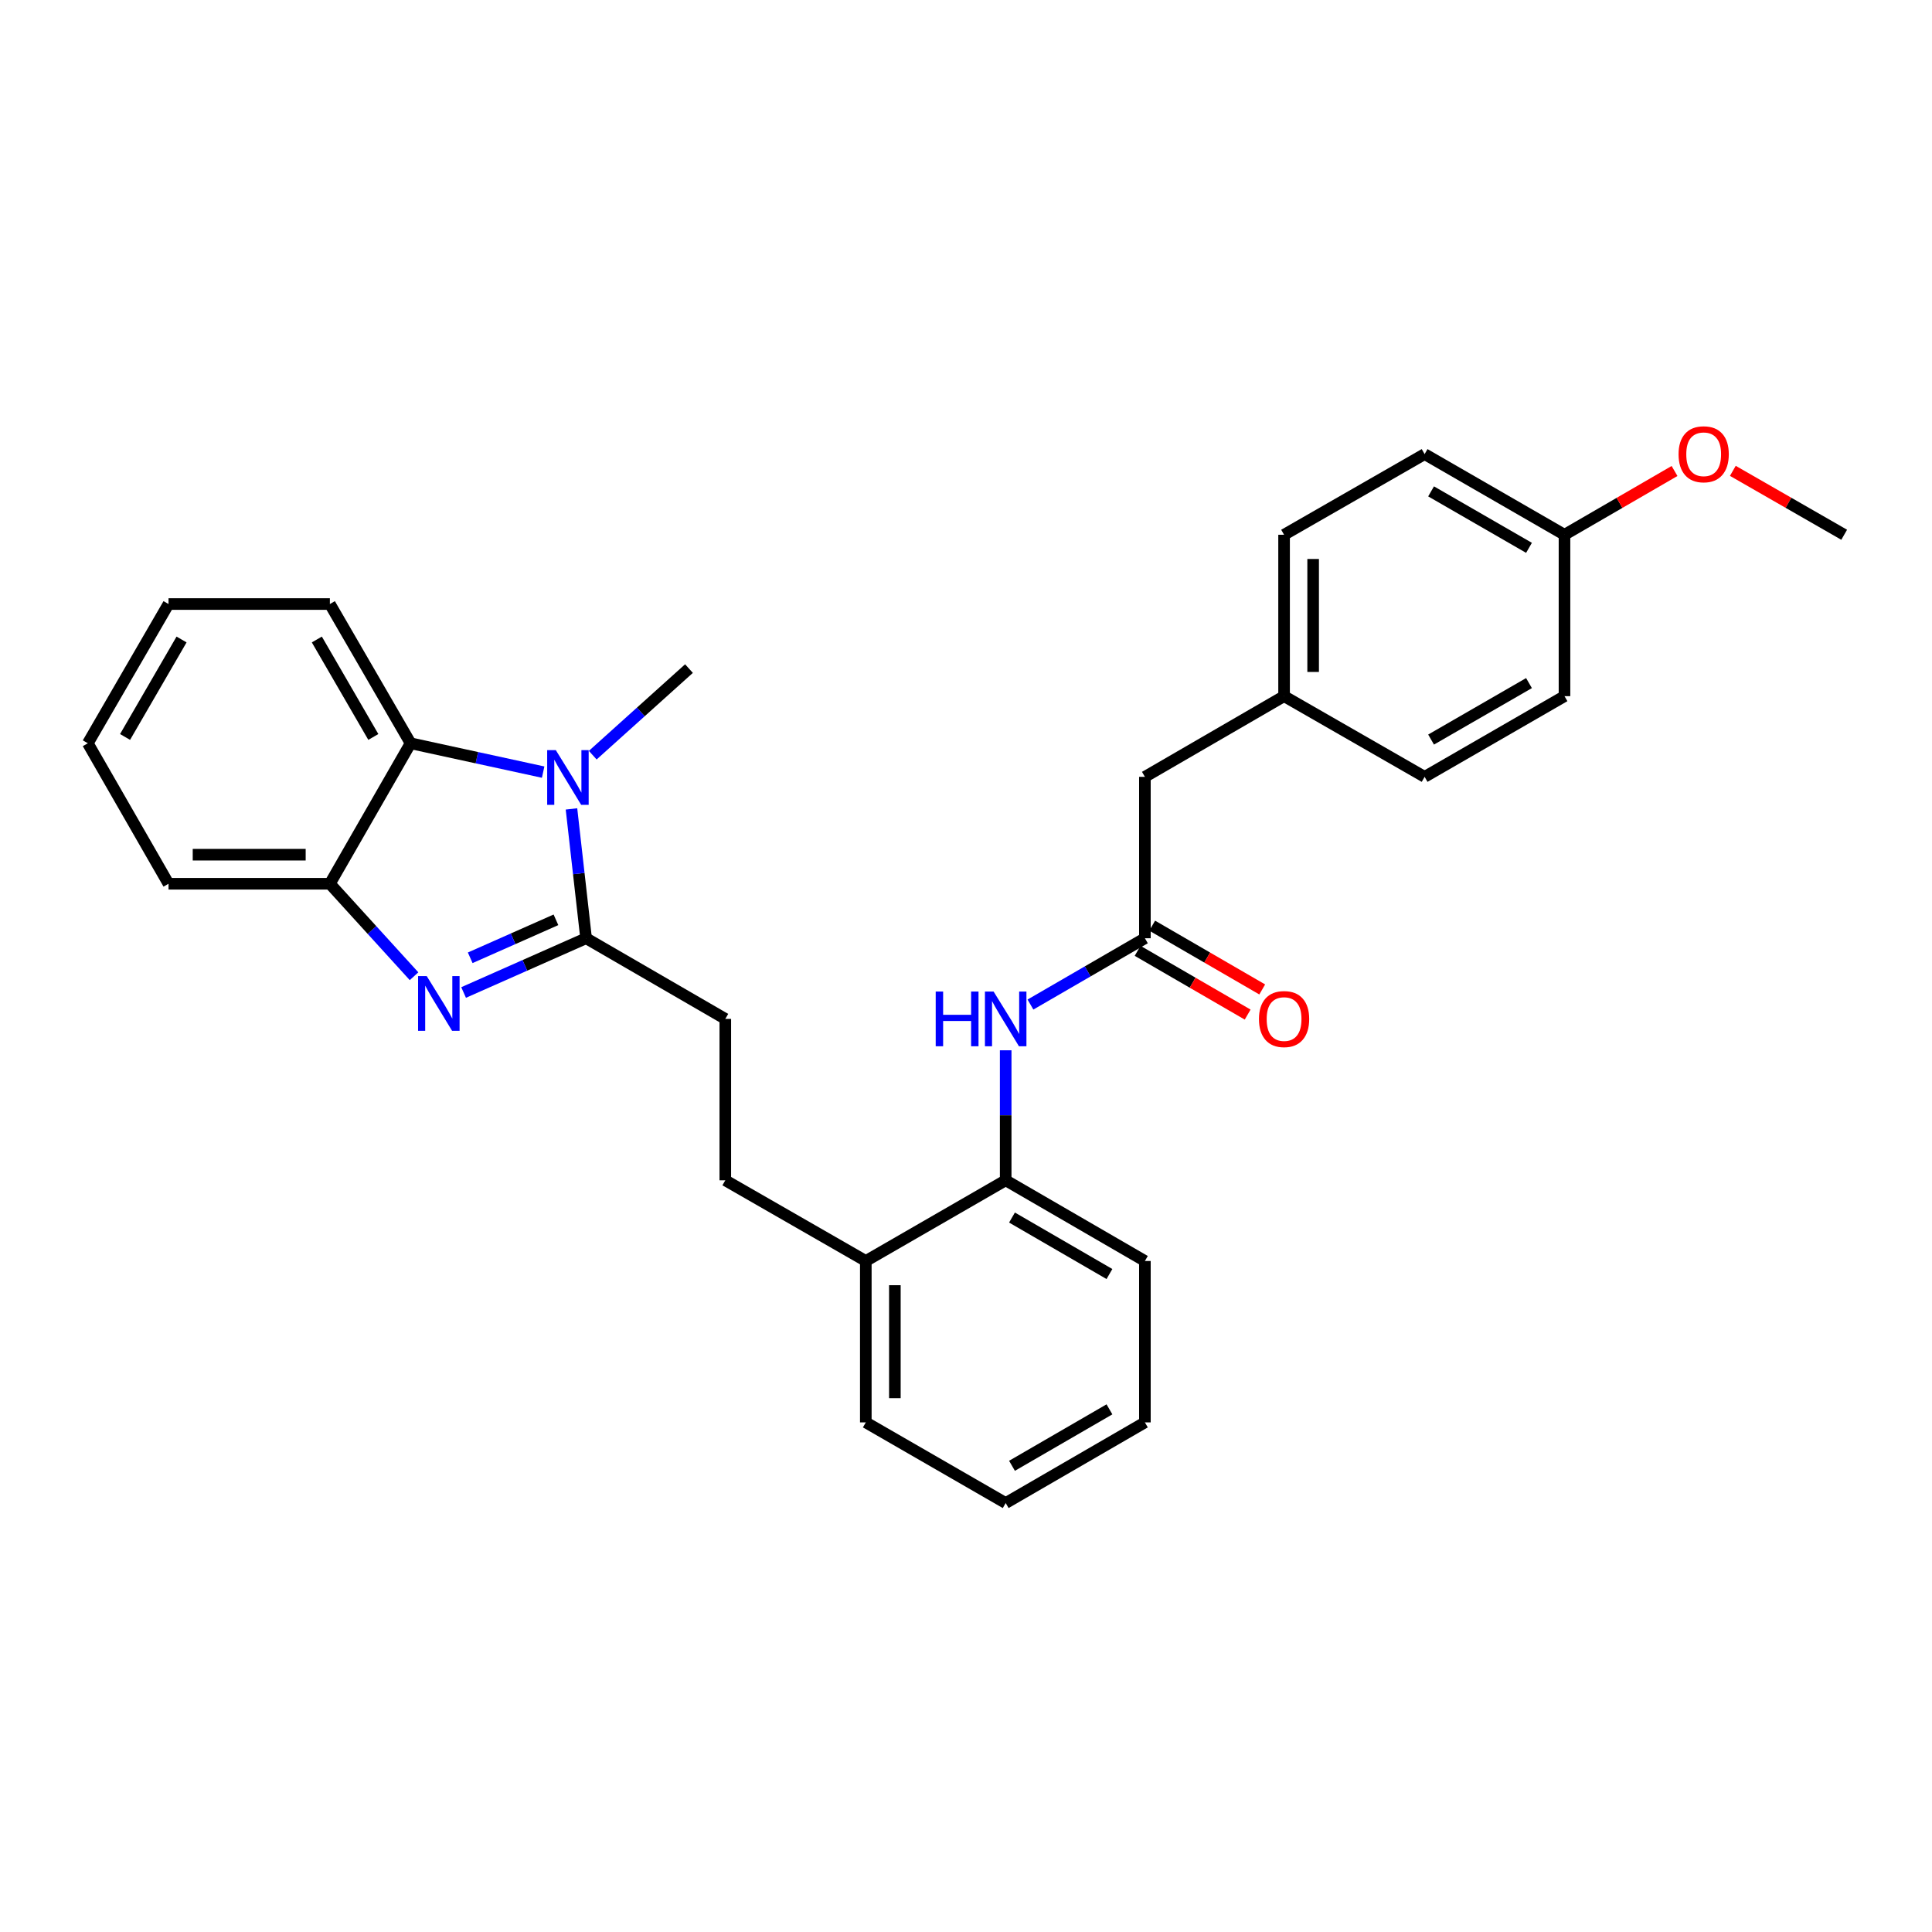 <?xml version='1.0' encoding='iso-8859-1'?>
<svg version='1.1' baseProfile='full'
              xmlns='http://www.w3.org/2000/svg'
                      xmlns:rdkit='http://www.rdkit.org/xml'
                      xmlns:xlink='http://www.w3.org/1999/xlink'
                  xml:space='preserve'
width='1000px' height='1000px' viewBox='0 0 1000 1000'>
<!-- END OF HEADER -->
<rect style='opacity:1.0;fill:#FFFFFF;stroke:none' width='1000' height='1000' x='0' y='0'> </rect>
<path class='bond-0' d='M 303.358,485.635 L 271.66,499.675' style='fill:none;fill-rule:evenodd;stroke:#000000;stroke-width:6px;stroke-linecap:butt;stroke-linejoin:miter;stroke-opacity:1' />
<path class='bond-0' d='M 271.66,499.675 L 239.963,513.714' style='fill:none;fill-rule:evenodd;stroke:#0000FF;stroke-width:6px;stroke-linecap:butt;stroke-linejoin:miter;stroke-opacity:1' />
<path class='bond-0' d='M 287.757,476.094 L 265.569,485.922' style='fill:none;fill-rule:evenodd;stroke:#000000;stroke-width:6px;stroke-linecap:butt;stroke-linejoin:miter;stroke-opacity:1' />
<path class='bond-0' d='M 265.569,485.922 L 243.381,495.75' style='fill:none;fill-rule:evenodd;stroke:#0000FF;stroke-width:6px;stroke-linecap:butt;stroke-linejoin:miter;stroke-opacity:1' />
<path class='bond-1' d='M 303.358,485.635 L 299.575,452.163' style='fill:none;fill-rule:evenodd;stroke:#000000;stroke-width:6px;stroke-linecap:butt;stroke-linejoin:miter;stroke-opacity:1' />
<path class='bond-1' d='M 299.575,452.163 L 295.793,418.692' style='fill:none;fill-rule:evenodd;stroke:#0000FF;stroke-width:6px;stroke-linecap:butt;stroke-linejoin:miter;stroke-opacity:1' />
<path class='bond-7' d='M 303.358,485.635 L 375.415,527.383' style='fill:none;fill-rule:evenodd;stroke:#000000;stroke-width:6px;stroke-linecap:butt;stroke-linejoin:miter;stroke-opacity:1' />
<path class='bond-3' d='M 214.304,505.293 L 192.523,481.363' style='fill:none;fill-rule:evenodd;stroke:#0000FF;stroke-width:6px;stroke-linecap:butt;stroke-linejoin:miter;stroke-opacity:1' />
<path class='bond-3' d='M 192.523,481.363 L 170.742,457.432' style='fill:none;fill-rule:evenodd;stroke:#000000;stroke-width:6px;stroke-linecap:butt;stroke-linejoin:miter;stroke-opacity:1' />
<path class='bond-2' d='M 281.133,399.648 L 246.824,392.181' style='fill:none;fill-rule:evenodd;stroke:#0000FF;stroke-width:6px;stroke-linecap:butt;stroke-linejoin:miter;stroke-opacity:1' />
<path class='bond-2' d='M 246.824,392.181 L 212.515,384.715' style='fill:none;fill-rule:evenodd;stroke:#000000;stroke-width:6px;stroke-linecap:butt;stroke-linejoin:miter;stroke-opacity:1' />
<path class='bond-12' d='M 306.804,390.878 L 331.708,368.468' style='fill:none;fill-rule:evenodd;stroke:#0000FF;stroke-width:6px;stroke-linecap:butt;stroke-linejoin:miter;stroke-opacity:1' />
<path class='bond-12' d='M 331.708,368.468 L 356.613,346.058' style='fill:none;fill-rule:evenodd;stroke:#000000;stroke-width:6px;stroke-linecap:butt;stroke-linejoin:miter;stroke-opacity:1' />
<path class='bond-19' d='M 212.515,384.715 L 170.742,312.649' style='fill:none;fill-rule:evenodd;stroke:#000000;stroke-width:6px;stroke-linecap:butt;stroke-linejoin:miter;stroke-opacity:1' />
<path class='bond-19' d='M 193.236,381.448 L 163.995,331.002' style='fill:none;fill-rule:evenodd;stroke:#000000;stroke-width:6px;stroke-linecap:butt;stroke-linejoin:miter;stroke-opacity:1' />
<path class='bond-29' d='M 212.515,384.715 L 170.742,457.432' style='fill:none;fill-rule:evenodd;stroke:#000000;stroke-width:6px;stroke-linecap:butt;stroke-linejoin:miter;stroke-opacity:1' />
<path class='bond-21' d='M 170.742,457.432 L 87.228,457.432' style='fill:none;fill-rule:evenodd;stroke:#000000;stroke-width:6px;stroke-linecap:butt;stroke-linejoin:miter;stroke-opacity:1' />
<path class='bond-21' d='M 158.215,442.391 L 99.755,442.391' style='fill:none;fill-rule:evenodd;stroke:#000000;stroke-width:6px;stroke-linecap:butt;stroke-linejoin:miter;stroke-opacity:1' />
<path class='bond-4' d='M 592.597,485.635 L 562.98,502.795' style='fill:none;fill-rule:evenodd;stroke:#000000;stroke-width:6px;stroke-linecap:butt;stroke-linejoin:miter;stroke-opacity:1' />
<path class='bond-4' d='M 562.98,502.795 L 533.362,519.955' style='fill:none;fill-rule:evenodd;stroke:#0000FF;stroke-width:6px;stroke-linecap:butt;stroke-linejoin:miter;stroke-opacity:1' />
<path class='bond-9' d='M 588.826,492.142 L 617.306,508.646' style='fill:none;fill-rule:evenodd;stroke:#000000;stroke-width:6px;stroke-linecap:butt;stroke-linejoin:miter;stroke-opacity:1' />
<path class='bond-9' d='M 617.306,508.646 L 645.785,525.15' style='fill:none;fill-rule:evenodd;stroke:#FF0000;stroke-width:6px;stroke-linecap:butt;stroke-linejoin:miter;stroke-opacity:1' />
<path class='bond-9' d='M 596.368,479.128 L 624.847,495.632' style='fill:none;fill-rule:evenodd;stroke:#000000;stroke-width:6px;stroke-linecap:butt;stroke-linejoin:miter;stroke-opacity:1' />
<path class='bond-9' d='M 624.847,495.632 L 653.327,512.136' style='fill:none;fill-rule:evenodd;stroke:#FF0000;stroke-width:6px;stroke-linecap:butt;stroke-linejoin:miter;stroke-opacity:1' />
<path class='bond-11' d='M 592.597,485.635 L 592.597,402.096' style='fill:none;fill-rule:evenodd;stroke:#000000;stroke-width:6px;stroke-linecap:butt;stroke-linejoin:miter;stroke-opacity:1' />
<path class='bond-5' d='M 520.54,543.632 L 520.54,577.277' style='fill:none;fill-rule:evenodd;stroke:#0000FF;stroke-width:6px;stroke-linecap:butt;stroke-linejoin:miter;stroke-opacity:1' />
<path class='bond-5' d='M 520.54,577.277 L 520.54,610.922' style='fill:none;fill-rule:evenodd;stroke:#000000;stroke-width:6px;stroke-linecap:butt;stroke-linejoin:miter;stroke-opacity:1' />
<path class='bond-6' d='M 520.54,610.922 L 448.14,652.687' style='fill:none;fill-rule:evenodd;stroke:#000000;stroke-width:6px;stroke-linecap:butt;stroke-linejoin:miter;stroke-opacity:1' />
<path class='bond-22' d='M 520.54,610.922 L 592.597,652.687' style='fill:none;fill-rule:evenodd;stroke:#000000;stroke-width:6px;stroke-linecap:butt;stroke-linejoin:miter;stroke-opacity:1' />
<path class='bond-22' d='M 523.806,630.2 L 574.246,659.436' style='fill:none;fill-rule:evenodd;stroke:#000000;stroke-width:6px;stroke-linecap:butt;stroke-linejoin:miter;stroke-opacity:1' />
<path class='bond-10' d='M 375.415,527.383 L 375.415,610.922' style='fill:none;fill-rule:evenodd;stroke:#000000;stroke-width:6px;stroke-linecap:butt;stroke-linejoin:miter;stroke-opacity:1' />
<path class='bond-8' d='M 448.14,652.687 L 375.415,610.922' style='fill:none;fill-rule:evenodd;stroke:#000000;stroke-width:6px;stroke-linecap:butt;stroke-linejoin:miter;stroke-opacity:1' />
<path class='bond-23' d='M 448.14,652.687 L 448.14,736.226' style='fill:none;fill-rule:evenodd;stroke:#000000;stroke-width:6px;stroke-linecap:butt;stroke-linejoin:miter;stroke-opacity:1' />
<path class='bond-23' d='M 463.182,665.218 L 463.182,723.695' style='fill:none;fill-rule:evenodd;stroke:#000000;stroke-width:6px;stroke-linecap:butt;stroke-linejoin:miter;stroke-opacity:1' />
<path class='bond-13' d='M 592.597,402.096 L 664.637,360.331' style='fill:none;fill-rule:evenodd;stroke:#000000;stroke-width:6px;stroke-linecap:butt;stroke-linejoin:miter;stroke-opacity:1' />
<path class='bond-15' d='M 664.637,360.331 L 737.38,402.096' style='fill:none;fill-rule:evenodd;stroke:#000000;stroke-width:6px;stroke-linecap:butt;stroke-linejoin:miter;stroke-opacity:1' />
<path class='bond-16' d='M 664.637,360.331 L 664.637,276.792' style='fill:none;fill-rule:evenodd;stroke:#000000;stroke-width:6px;stroke-linecap:butt;stroke-linejoin:miter;stroke-opacity:1' />
<path class='bond-16' d='M 679.679,347.8 L 679.679,289.323' style='fill:none;fill-rule:evenodd;stroke:#000000;stroke-width:6px;stroke-linecap:butt;stroke-linejoin:miter;stroke-opacity:1' />
<path class='bond-14' d='M 809.779,276.792 L 737.38,235.044' style='fill:none;fill-rule:evenodd;stroke:#000000;stroke-width:6px;stroke-linecap:butt;stroke-linejoin:miter;stroke-opacity:1' />
<path class='bond-14' d='M 791.406,283.56 L 740.726,254.336' style='fill:none;fill-rule:evenodd;stroke:#000000;stroke-width:6px;stroke-linecap:butt;stroke-linejoin:miter;stroke-opacity:1' />
<path class='bond-20' d='M 809.779,276.792 L 838.259,260.288' style='fill:none;fill-rule:evenodd;stroke:#000000;stroke-width:6px;stroke-linecap:butt;stroke-linejoin:miter;stroke-opacity:1' />
<path class='bond-20' d='M 838.259,260.288 L 866.738,243.784' style='fill:none;fill-rule:evenodd;stroke:#FF0000;stroke-width:6px;stroke-linecap:butt;stroke-linejoin:miter;stroke-opacity:1' />
<path class='bond-32' d='M 809.779,276.792 L 809.779,360.331' style='fill:none;fill-rule:evenodd;stroke:#000000;stroke-width:6px;stroke-linecap:butt;stroke-linejoin:miter;stroke-opacity:1' />
<path class='bond-17' d='M 737.38,402.096 L 809.779,360.331' style='fill:none;fill-rule:evenodd;stroke:#000000;stroke-width:6px;stroke-linecap:butt;stroke-linejoin:miter;stroke-opacity:1' />
<path class='bond-17' d='M 740.724,382.802 L 791.403,353.567' style='fill:none;fill-rule:evenodd;stroke:#000000;stroke-width:6px;stroke-linecap:butt;stroke-linejoin:miter;stroke-opacity:1' />
<path class='bond-18' d='M 664.637,276.792 L 737.38,235.044' style='fill:none;fill-rule:evenodd;stroke:#000000;stroke-width:6px;stroke-linecap:butt;stroke-linejoin:miter;stroke-opacity:1' />
<path class='bond-25' d='M 170.742,312.649 L 87.228,312.649' style='fill:none;fill-rule:evenodd;stroke:#000000;stroke-width:6px;stroke-linecap:butt;stroke-linejoin:miter;stroke-opacity:1' />
<path class='bond-24' d='M 896.916,243.71 L 925.731,260.251' style='fill:none;fill-rule:evenodd;stroke:#FF0000;stroke-width:6px;stroke-linecap:butt;stroke-linejoin:miter;stroke-opacity:1' />
<path class='bond-24' d='M 925.731,260.251 L 954.545,276.792' style='fill:none;fill-rule:evenodd;stroke:#000000;stroke-width:6px;stroke-linecap:butt;stroke-linejoin:miter;stroke-opacity:1' />
<path class='bond-26' d='M 87.228,457.432 L 45.455,384.715' style='fill:none;fill-rule:evenodd;stroke:#000000;stroke-width:6px;stroke-linecap:butt;stroke-linejoin:miter;stroke-opacity:1' />
<path class='bond-31' d='M 592.597,652.687 L 592.597,736.226' style='fill:none;fill-rule:evenodd;stroke:#000000;stroke-width:6px;stroke-linecap:butt;stroke-linejoin:miter;stroke-opacity:1' />
<path class='bond-28' d='M 448.14,736.226 L 520.54,777.975' style='fill:none;fill-rule:evenodd;stroke:#000000;stroke-width:6px;stroke-linecap:butt;stroke-linejoin:miter;stroke-opacity:1' />
<path class='bond-30' d='M 87.228,312.649 L 45.455,384.715' style='fill:none;fill-rule:evenodd;stroke:#000000;stroke-width:6px;stroke-linecap:butt;stroke-linejoin:miter;stroke-opacity:1' />
<path class='bond-30' d='M 93.975,331.002 L 64.734,381.448' style='fill:none;fill-rule:evenodd;stroke:#000000;stroke-width:6px;stroke-linecap:butt;stroke-linejoin:miter;stroke-opacity:1' />
<path class='bond-27' d='M 592.597,736.226 L 520.54,777.975' style='fill:none;fill-rule:evenodd;stroke:#000000;stroke-width:6px;stroke-linecap:butt;stroke-linejoin:miter;stroke-opacity:1' />
<path class='bond-27' d='M 574.248,729.473 L 523.808,758.697' style='fill:none;fill-rule:evenodd;stroke:#000000;stroke-width:6px;stroke-linecap:butt;stroke-linejoin:miter;stroke-opacity:1' />
<path  class='atom-1' d='M 220.879 505.235
L 230.159 520.235
Q 231.079 521.715, 232.559 524.395
Q 234.039 527.075, 234.119 527.235
L 234.119 505.235
L 237.879 505.235
L 237.879 533.555
L 233.999 533.555
L 224.039 517.155
Q 222.879 515.235, 221.639 513.035
Q 220.439 510.835, 220.079 510.155
L 220.079 533.555
L 216.399 533.555
L 216.399 505.235
L 220.879 505.235
' fill='#0000FF'/>
<path  class='atom-2' d='M 287.697 388.279
L 296.977 403.279
Q 297.897 404.759, 299.377 407.439
Q 300.857 410.119, 300.937 410.279
L 300.937 388.279
L 304.697 388.279
L 304.697 416.599
L 300.817 416.599
L 290.857 400.199
Q 289.697 398.279, 288.457 396.079
Q 287.257 393.879, 286.897 393.199
L 286.897 416.599
L 283.217 416.599
L 283.217 388.279
L 287.697 388.279
' fill='#0000FF'/>
<path  class='atom-6' d='M 484.32 513.223
L 488.16 513.223
L 488.16 525.263
L 502.64 525.263
L 502.64 513.223
L 506.48 513.223
L 506.48 541.543
L 502.64 541.543
L 502.64 528.463
L 488.16 528.463
L 488.16 541.543
L 484.32 541.543
L 484.32 513.223
' fill='#0000FF'/>
<path  class='atom-6' d='M 514.28 513.223
L 523.56 528.223
Q 524.48 529.703, 525.96 532.383
Q 527.44 535.063, 527.52 535.223
L 527.52 513.223
L 531.28 513.223
L 531.28 541.543
L 527.4 541.543
L 517.44 525.143
Q 516.28 523.223, 515.04 521.023
Q 513.84 518.823, 513.48 518.143
L 513.48 541.543
L 509.8 541.543
L 509.8 513.223
L 514.28 513.223
' fill='#0000FF'/>
<path  class='atom-10' d='M 651.637 527.463
Q 651.637 520.663, 654.997 516.863
Q 658.357 513.063, 664.637 513.063
Q 670.917 513.063, 674.277 516.863
Q 677.637 520.663, 677.637 527.463
Q 677.637 534.343, 674.237 538.263
Q 670.837 542.143, 664.637 542.143
Q 658.397 542.143, 654.997 538.263
Q 651.637 534.383, 651.637 527.463
M 664.637 538.943
Q 668.957 538.943, 671.277 536.063
Q 673.637 533.143, 673.637 527.463
Q 673.637 521.903, 671.277 519.103
Q 668.957 516.263, 664.637 516.263
Q 660.317 516.263, 657.957 519.063
Q 655.637 521.863, 655.637 527.463
Q 655.637 533.183, 657.957 536.063
Q 660.317 538.943, 664.637 538.943
' fill='#FF0000'/>
<path  class='atom-21' d='M 868.82 235.124
Q 868.82 228.324, 872.18 224.524
Q 875.54 220.724, 881.82 220.724
Q 888.1 220.724, 891.46 224.524
Q 894.82 228.324, 894.82 235.124
Q 894.82 242.004, 891.42 245.924
Q 888.02 249.804, 881.82 249.804
Q 875.58 249.804, 872.18 245.924
Q 868.82 242.044, 868.82 235.124
M 881.82 246.604
Q 886.14 246.604, 888.46 243.724
Q 890.82 240.804, 890.82 235.124
Q 890.82 229.564, 888.46 226.764
Q 886.14 223.924, 881.82 223.924
Q 877.5 223.924, 875.14 226.724
Q 872.82 229.524, 872.82 235.124
Q 872.82 240.844, 875.14 243.724
Q 877.5 246.604, 881.82 246.604
' fill='#FF0000'/>
</svg>
